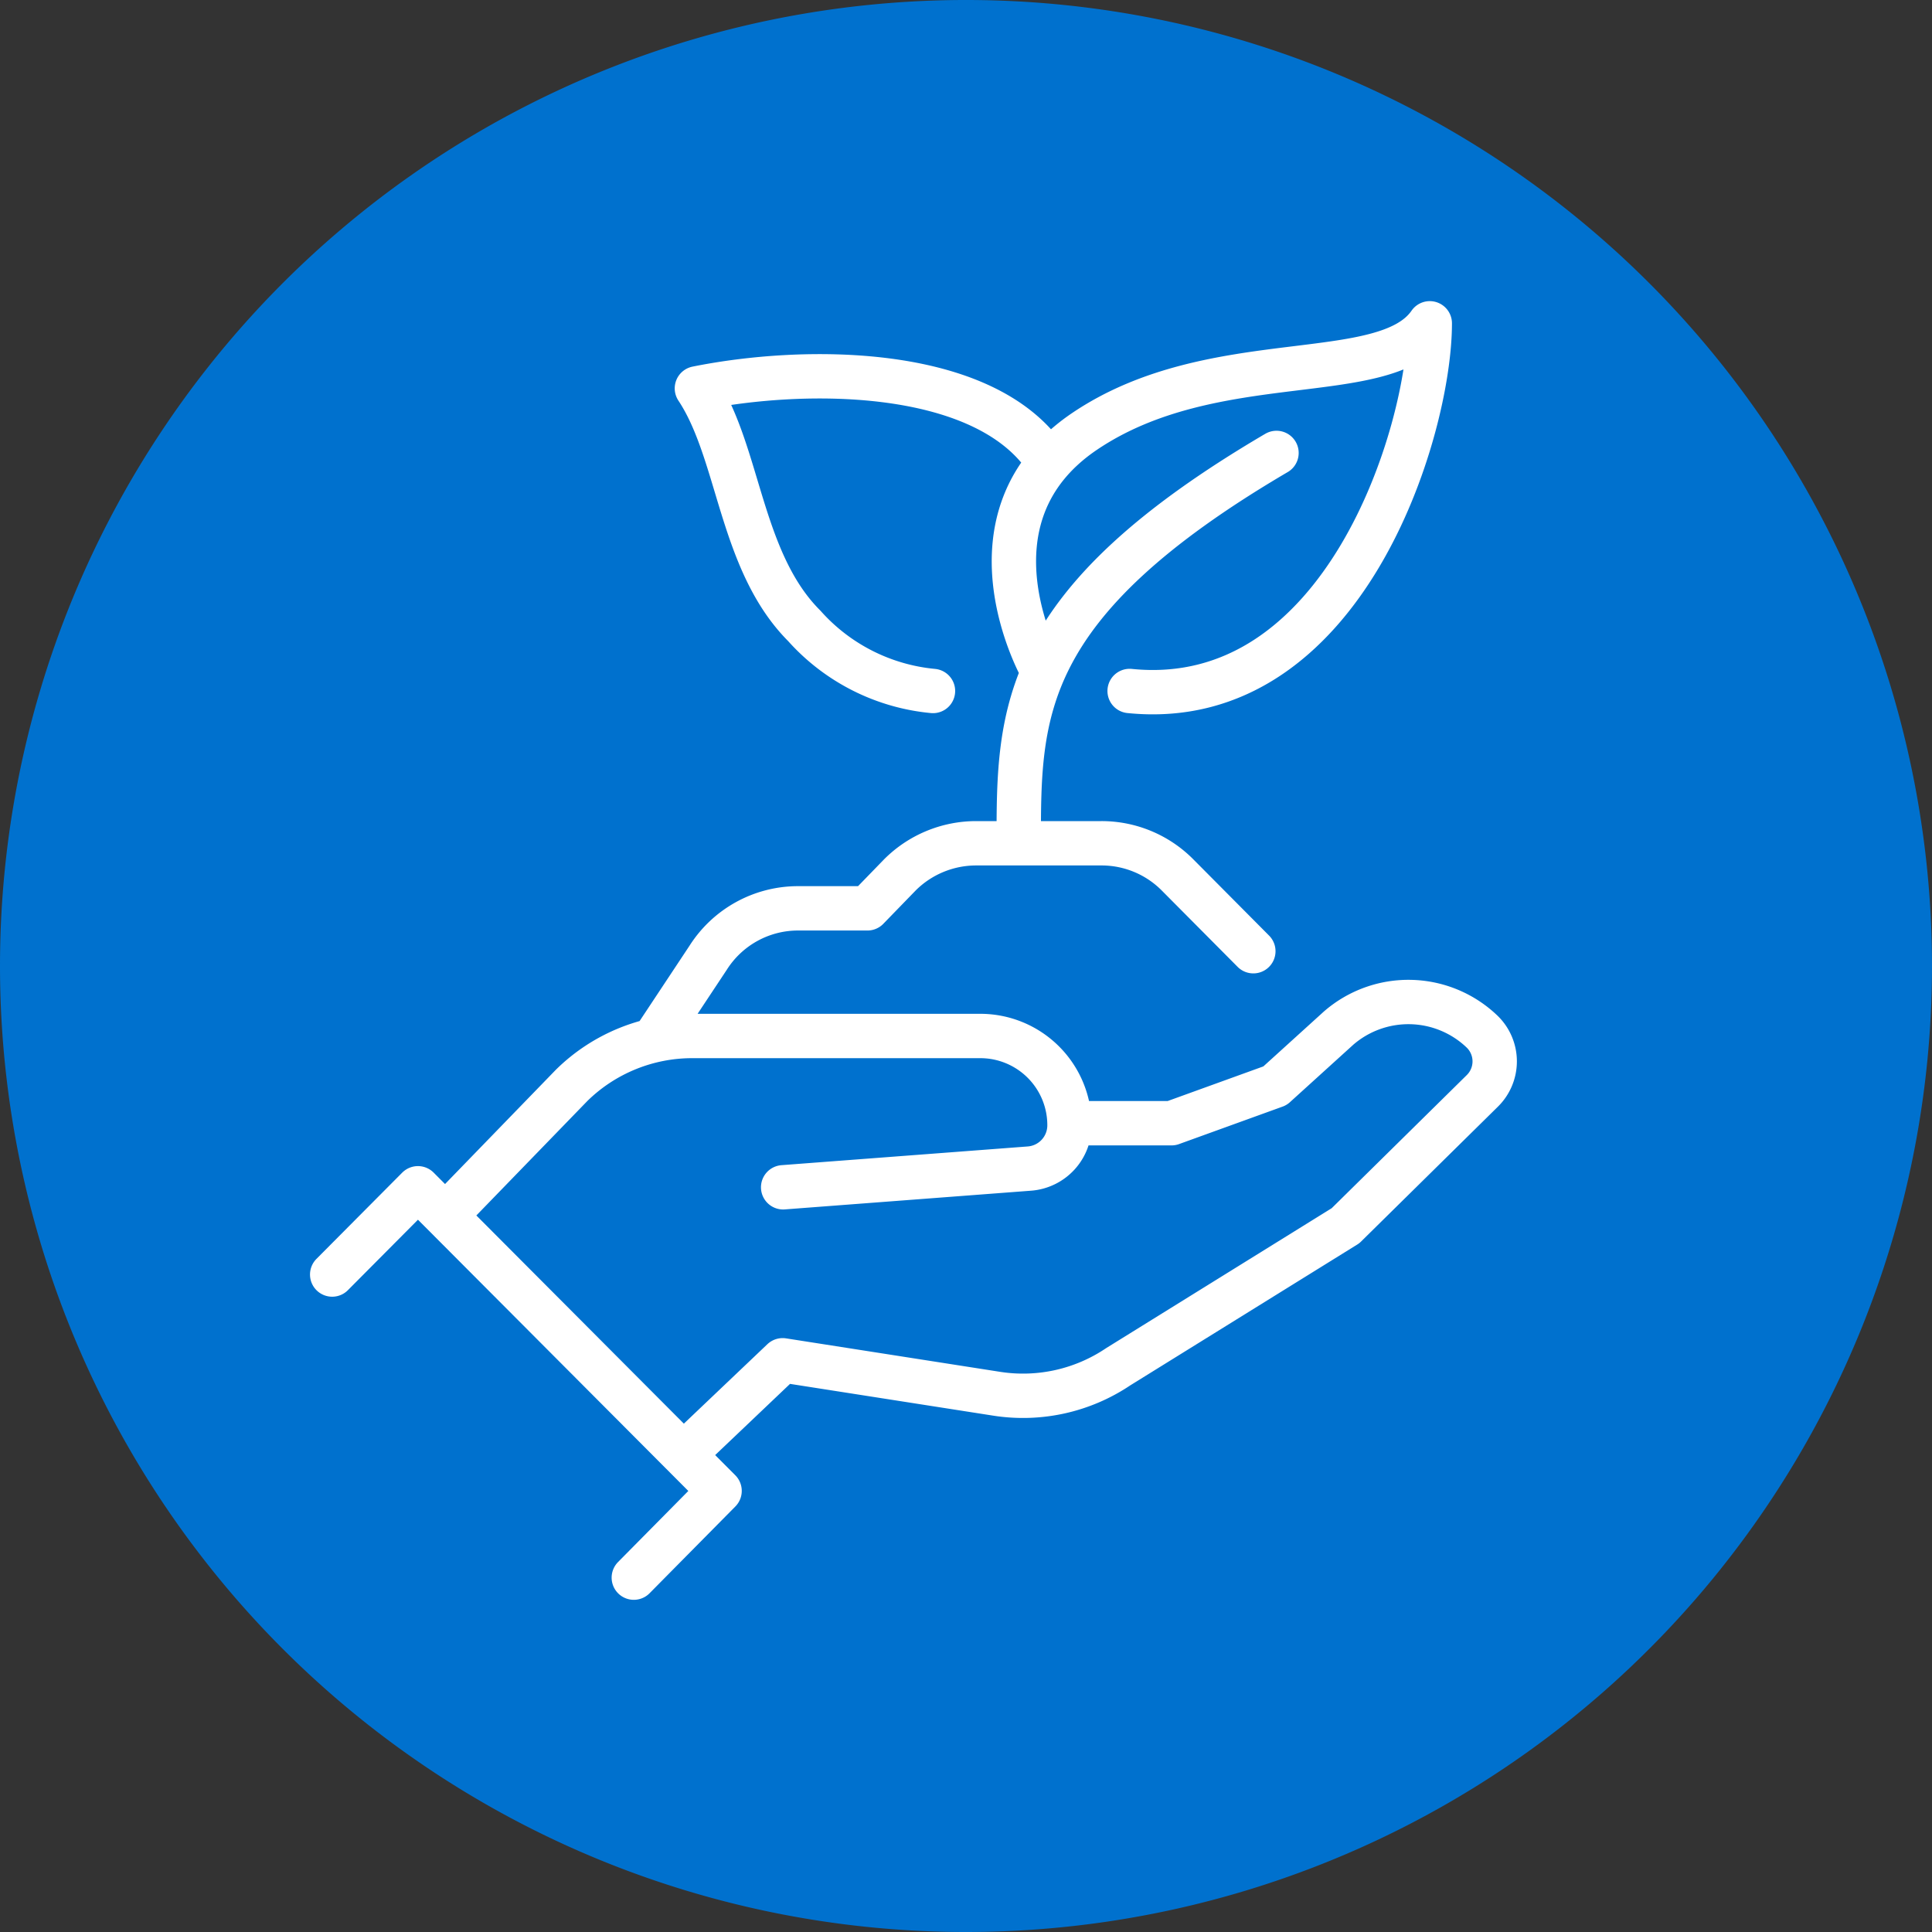 <svg id="Capa_1" data-name="Capa 1" xmlns="http://www.w3.org/2000/svg" viewBox="0 0 39.2 39.2"><rect x="0" y="0" width="39.2" height="39.2" fill="#333333" stroke="none"/><defs><style>.cls-1{fill:#0071ce;}.cls-2{fill:none;stroke:#fff;stroke-linecap:round;stroke-linejoin:round;stroke-width:0.9px;}</style></defs><path class="cls-1" d="M20,39.6A19.6,19.6,0,1,0,.4,20,19.6,19.6,0,0,0,20,39.6" transform="translate(-0.4 -0.4)"/><path class="cls-2" d="M19.33,14.42a4,4,0,0,1-2.61-1.32c-1.31-1.31-1.31-3.51-2.18-4.82,2.18-.44,5.66-.44,7,1.31m0,4.39s-1.74-3.07.87-4.83,6.09-.87,7-2.19c0,2.19-1.74,7.9-6.09,7.46M26.3,9.59c-5.23,3.07-5.23,5.27-5.23,7.9m-7.4,4,1.1-1.66a2.16,2.16,0,0,1,1.81-1H18l.66-.68a2.19,2.19,0,0,1,1.54-.64h2.55a2.17,2.17,0,0,1,1.54.64l1.54,1.55M7.14,26.26l1.74-1.75L15,30.65l-1.74,1.76m9.14-9.22h1.77l2.1-.76,1.29-1.17a2.16,2.16,0,0,1,2.91.07.84.84,0,0,1,0,1.21l-2.77,2.73-4.61,2.86a3.46,3.46,0,0,1-2.46.55L16.28,28l-1.84,1.75m1.85-5.26,5-.38a.88.88,0,0,0,.81-.88,1.81,1.81,0,0,0-1.81-1.81H14.46a3.49,3.49,0,0,0-2.46,1L9.76,24.73" transform="translate(-0.4 -0.4)"/></svg>